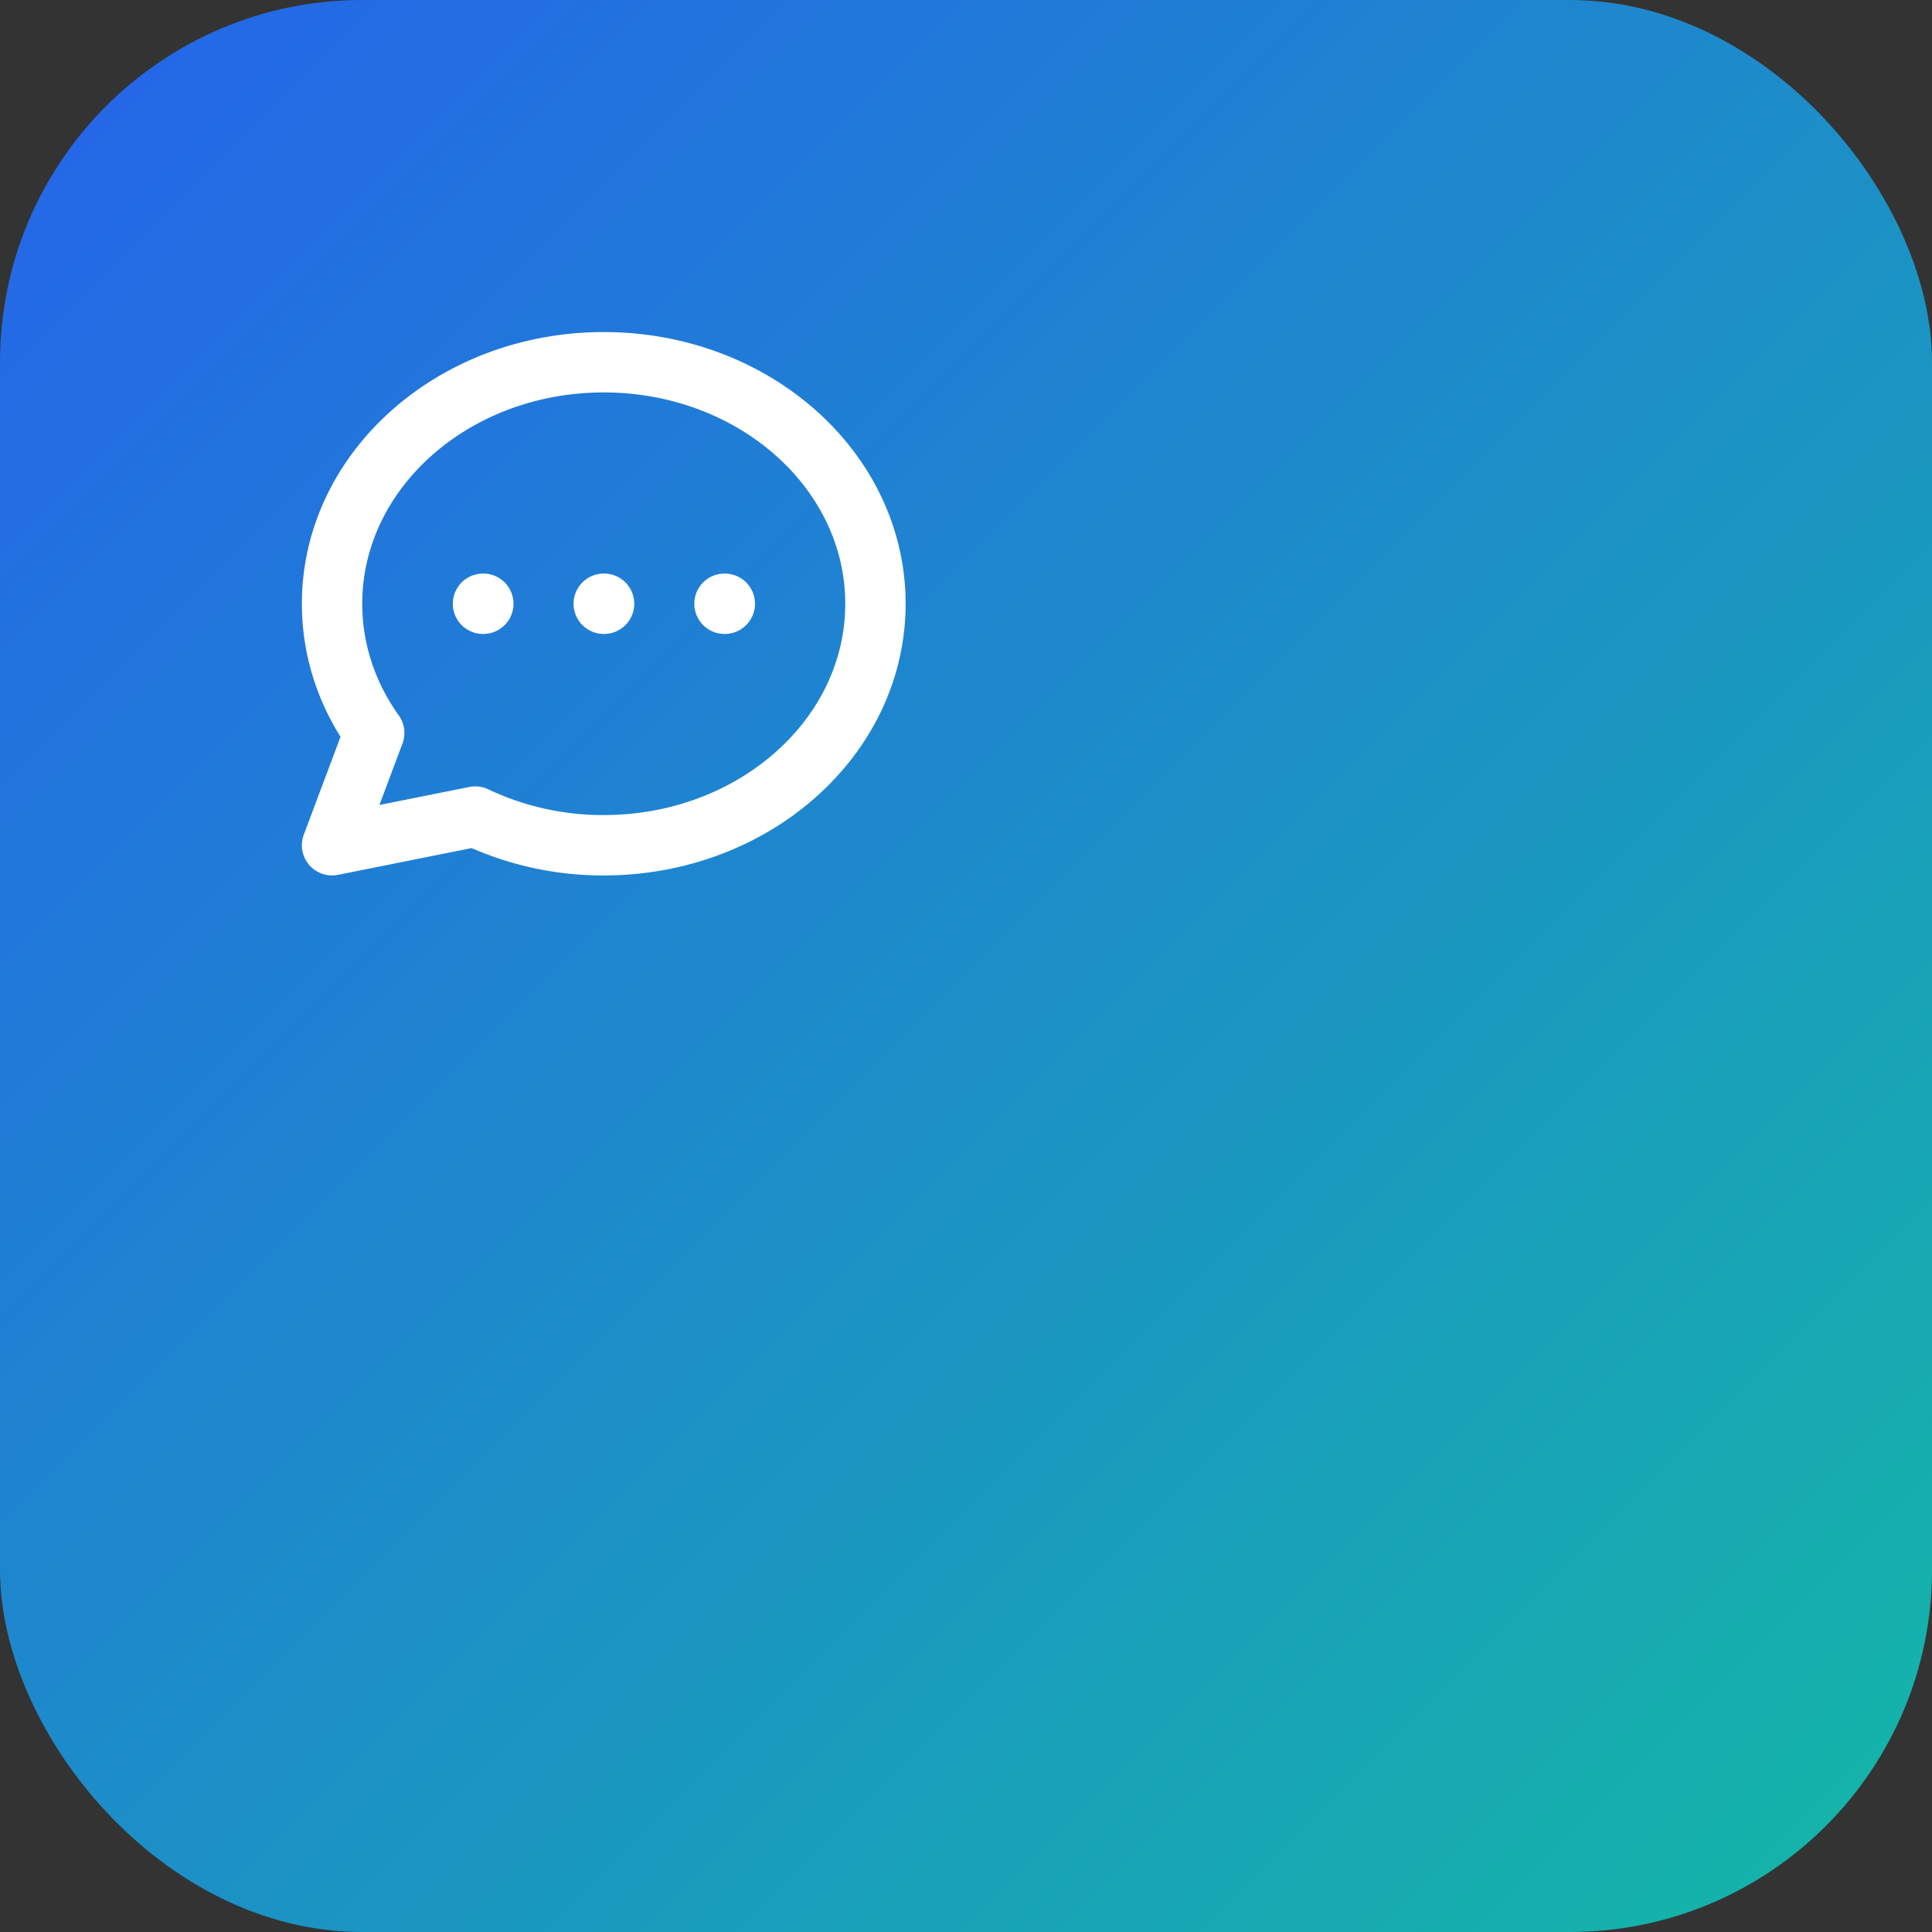 <svg width="16" height="16" viewBox="0 0 16 16" fill="none" xmlns="http://www.w3.org/2000/svg">
  <rect x="0" y="0" width="16" height="16" fill="#333333" stroke="none"/>
  <defs>
    <linearGradient id="gradient16" x1="0%" y1="0%" x2="100%" y2="100%">
      <stop offset="0%" style="stop-color:#2563eb;stop-opacity:1" />
      <stop offset="100%" style="stop-color:#14b8a6;stop-opacity:1" />
    </linearGradient>
  </defs>
  <rect width="16" height="16" rx="3" fill="url(#gradient16)"/>
  <path d="M4 6h.005M6 6h.005M8 6h.005M10.5 6c0 2.209-2.015 4-4.5 4a4.932 4.932 0 01-2.128-.475L1.5 10l.698-1.86C1.756 7.521 1.5 6.787 1.5 6c0-2.209 2.015-4 4.5-4s4.5 1.791 4.5 4z" 
        stroke="white" 
        stroke-width="1" 
        stroke-linecap="round" 
        stroke-linejoin="round" 
        transform="translate(2, 2) scale(0.5)"/>
</svg>
